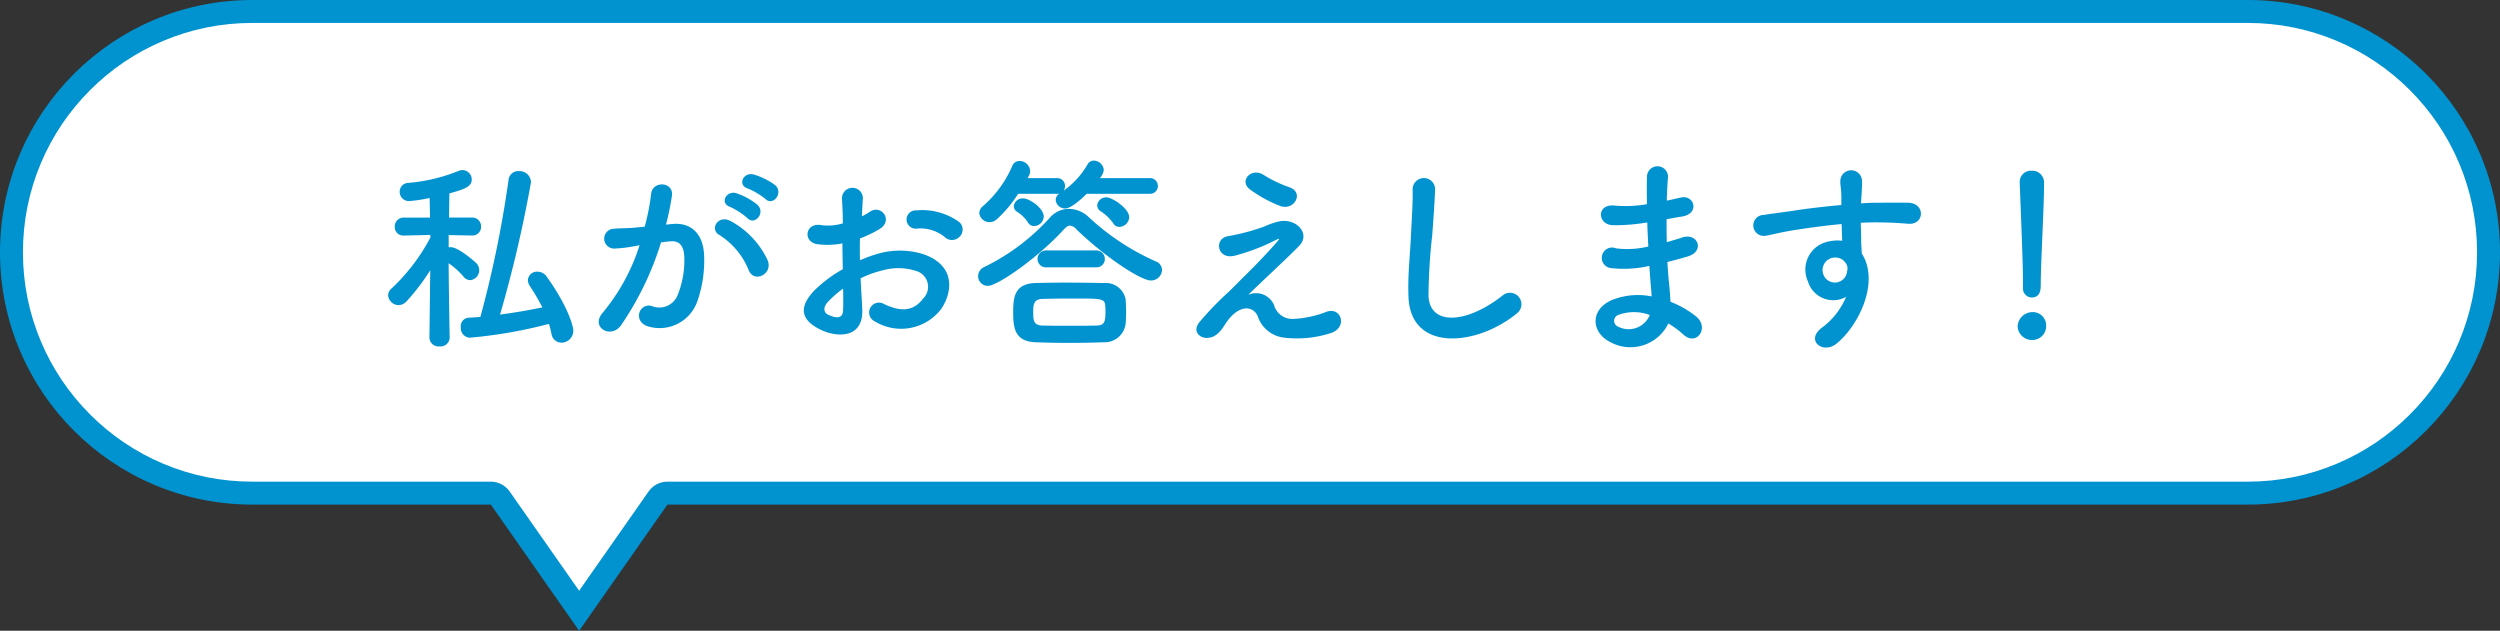 <svg xmlns="http://www.w3.org/2000/svg" width="218" height="55" viewBox="0 0 218 55">
  <rect x="0" y="0" width="218" height="55" fill="#333333" stroke="none"/>
  <g id="グループ_765" data-name="グループ 765" transform="translate(-478 -629)">
    <g id="合体_1" data-name="合体 1" transform="translate(478 629)" fill="#fff" stroke-linecap="round" stroke-linejoin="round">
      <path d="M 50.5 53.256 L 43.619 43.427 L 43.321 43 L 42.8 43 L 22 43 C 19.164 43 16.414 42.445 13.826 41.35 C 11.325 40.293 9.08 38.778 7.151 36.849 C 5.222 34.92 3.707 32.674 2.65 30.174 C 1.555 27.585 1 24.835 1 22 C 1 19.164 1.555 16.414 2.65 13.826 C 3.707 11.325 5.222 9.08 7.151 7.151 C 9.08 5.222 11.325 3.707 13.826 2.65 C 16.414 1.555 19.164 1 22 1 L 196 1 C 198.836 1 201.586 1.555 204.174 2.65 C 206.674 3.707 208.92 5.222 210.849 7.151 C 212.778 9.08 214.292 11.325 215.35 13.826 C 216.445 16.414 217 19.164 217 22 C 217 24.835 216.445 27.585 215.35 30.174 C 214.292 32.674 212.778 34.92 210.849 36.849 C 208.92 38.778 206.674 40.293 204.174 41.35 C 201.586 42.445 198.836 43 196 43 L 58.2 43 L 57.679 43 L 57.381 43.427 L 50.5 53.256 Z" stroke="none"/>
      <path d="M 50.5 51.512 L 56.561 42.853 C 56.936 42.319 57.547 42 58.2 42 L 196 42 C 198.701 42 201.32 41.472 203.784 40.429 C 206.166 39.422 208.305 37.98 210.142 36.142 C 211.979 34.305 213.422 32.166 214.429 29.784 C 215.471 27.32 216 24.701 216 22 C 216 19.299 215.471 16.68 214.429 14.215 C 213.422 11.834 211.979 9.695 210.142 7.858 C 208.305 6.02 206.166 4.578 203.784 3.571 C 201.32 2.529 198.701 2 196 2 L 22 2 C 19.299 2 16.68 2.529 14.215 3.571 C 11.834 4.578 9.695 6.02 7.858 7.858 C 6.02 9.695 4.578 11.834 3.571 14.215 C 2.528 16.68 2 19.299 2 22 C 2 24.701 2.529 27.32 3.571 29.784 C 4.578 32.166 6.02 34.305 7.858 36.142 C 9.695 37.98 11.834 39.422 14.215 40.429 C 16.68 41.472 19.299 42 22 42 L 42.8 42 C 43.453 42 44.064 42.319 44.438 42.853 L 50.5 51.512 M 50.5 55 L 42.8 44 L 22 44 C 9.85 44 -1.094683466362767e-05 34.151 -1.094683466362767e-05 22 C -1.094683466362767e-05 9.85 9.85 9.232465345121454e-06 22 9.232465345121454e-06 L 196 9.232465345121454e-06 C 208.15 9.232465345121454e-06 218 9.85 218 22 C 218 34.151 208.15 44 196 44 L 58.2 44 L 50.5 55 Z" stroke="none" fill="#0093d0"/>
    </g>
    <path id="パス_635" data-name="パス 635" d="M14.868-.756a7.292,7.292,0,0,1,.216.846.9.9,0,0,0,.882.792A1.04,1.04,0,0,0,16.992-.162c0-.4-.486-2.16-2.322-4.716a.971.971,0,0,0-.792-.432.792.792,0,0,0-.846.738.974.974,0,0,0,.162.5,19.562,19.562,0,0,1,1.1,1.872c-1.188.252-2.43.468-3.69.63a110.773,110.773,0,0,0,2.7-11.556,1.006,1.006,0,0,0-1.062-.954.853.853,0,0,0-.9.792A96.451,96.451,0,0,1,8.892-1.368c-.342.036-.7.054-1.044.072a.734.734,0,0,0-.666.81A.845.845,0,0,0,7.956.45,41.836,41.836,0,0,0,14.868-.756ZM6.21.432s-.072-3.78-.09-6.48a6.8,6.8,0,0,1,1.3,1.17.743.743,0,0,0,.576.306.865.865,0,0,0,.792-.864.872.872,0,0,0-.252-.612c-.09-.108-1.566-1.4-2.232-1.4a.675.675,0,0,0-.18.018V-8.5l2.016.036h.018a.75.75,0,0,0,.792-.774.769.769,0,0,0-.81-.792H6.156c.018-.918.018-1.71.036-2.106,1.224-.342,1.944-.558,1.944-1.206a.822.822,0,0,0-.81-.828.9.9,0,0,0-.288.054A14.985,14.985,0,0,1,2.574-13.05a.763.763,0,0,0-.72.774.8.8,0,0,0,.828.81,12.833,12.833,0,0,0,1.782-.27l.036,1.71H2.232a.769.769,0,0,0-.81.792.74.74,0,0,0,.792.774h.018l2.286-.054.018.216A16.825,16.825,0,0,1,1.152-3.852a.808.808,0,0,0-.306.612.923.923,0,0,0,.918.846.974.974,0,0,0,.684-.324,19.152,19.152,0,0,0,2.07-2.718L4.446.432V.45a.793.793,0,0,0,.882.756A.793.793,0,0,0,6.21.45ZM33.75-11.646c.648.648,1.6-.522.846-1.206a5.98,5.98,0,0,0-1.89-.936c-.864-.234-1.44.918-.5,1.224A6.284,6.284,0,0,1,33.75-11.646ZM32.184-9.972c.63.666,1.6-.468.864-1.17a5.768,5.768,0,0,0-1.836-1.008c-.846-.27-1.494.846-.558,1.188A6.2,6.2,0,0,1,32.184-9.972Zm1.764,3.69a7.462,7.462,0,0,0-3.2-3.42c-1.116-.648-1.908.7-1.026,1.188a6.463,6.463,0,0,1,2.574,3.1C32.778-4.3,34.4-5.094,33.948-6.282ZM25.074-9.414a23.717,23.717,0,0,0,.522-2.538c.144-1.206-1.692-1.314-1.818-.144a19.217,19.217,0,0,1-.558,2.862l-.9.09c-.648.054-1.206.036-1.764.09a.865.865,0,1,0,.054,1.728,12.212,12.212,0,0,0,1.944-.252l.216-.036a17.367,17.367,0,0,1-3.186,5.85C18.414-.45,20.286.594,21.15-.63a26.523,26.523,0,0,0,3.492-7.236c.288-.036.558-.072.828-.09.828-.072,1.206.45,1.206,1.548A8.035,8.035,0,0,1,26.1-3.294a1.72,1.72,0,0,1-2.286.972c-1.1-.27-1.674,1.386-.252,1.8a3.489,3.489,0,0,0,4.23-2.16A10.721,10.721,0,0,0,28.4-6.7c-.072-2.016-1.224-2.9-2.736-2.772Zm25.6,1.062a.874.874,0,0,0-.018-1.278,5.515,5.515,0,0,0-3.744-1.026A.8.8,0,1,0,47-9.072a3.362,3.362,0,0,1,2.376.738A.908.908,0,0,0,50.67-8.352ZM42.048-4.734a9.148,9.148,0,0,1,1.89-.684,5.028,5.028,0,0,1,2.916.036,1.437,1.437,0,0,1,.63,2.43c-.864,1.152-2.016,1.134-3.42.45a.858.858,0,1,0-.774,1.53,4.4,4.4,0,0,0,5.778-1.08c.918-1.332,1.4-3.762-1.566-4.788a6.907,6.907,0,0,0-4-.018,11.081,11.081,0,0,0-1.512.558c-.018-.684-.018-1.35,0-1.908a10.405,10.405,0,0,0,1.692-.81c1.26-.756.162-2.178-.81-1.53a5.409,5.409,0,0,1-.72.414c.036-.54.054-1.116.09-1.512a.912.912,0,1,0-1.818.018c.036.684.072,1.26.072,2.106a4.494,4.494,0,0,1-1.818.162c-1.494-.306-1.71,1.494-.378,1.656a6.749,6.749,0,0,0,2.16-.072c0,.72.018,1.494.036,2.25a11.594,11.594,0,0,0-2.538,1.908c-.954,1.044-1.548,2.322.594,3.366,1.476.72,3.78.756,3.636-1.818C42.156-2.844,42.084-3.78,42.048-4.734Zm-1.53.9c.018.738.018,1.4,0,1.89-.018.7-.54.756-1.314.378-.414-.2-.414-.666-.036-1.08A8.837,8.837,0,0,1,40.518-3.834Zm24.948-6.228c0-.756-1.476-1.728-1.98-1.728a.779.779,0,0,0-.81.7.624.624,0,0,0,.288.5A4.127,4.127,0,0,1,64.08-9.522a.588.588,0,0,0,.522.306A.884.884,0,0,0,65.466-10.062ZM67.23-12.1a.686.686,0,0,0,.738-.684.686.686,0,0,0-.738-.684H62.91a1.4,1.4,0,0,0,.342-.7.9.9,0,0,0-.864-.828.636.636,0,0,0-.54.306,7.227,7.227,0,0,1-2.106,2.322.7.7,0,0,0,.126-.414.671.671,0,0,0-.72-.684H56.61a1.646,1.646,0,0,0,.126-.252.731.731,0,0,0,.09-.378.924.924,0,0,0-.918-.864.657.657,0,0,0-.63.414A9.675,9.675,0,0,1,52.7-11.016a.8.8,0,0,0-.306.594.888.888,0,0,0,.9.792.913.913,0,0,0,.63-.252A10.8,10.8,0,0,0,55.782-12.1h3.366a.951.951,0,0,0,.234-.018.665.665,0,0,0-.324.558.812.812,0,0,0,.828.738c.594,0,1.746-1.152,1.872-1.278Zm1.1,6.642a.807.807,0,0,0-.522-.738,21.022,21.022,0,0,1-5.868-3.87,2.536,2.536,0,0,0-1.728-.72,2.206,2.206,0,0,0-1.638.738,18.752,18.752,0,0,1-5.724,4.32.886.886,0,0,0-.558.792.848.848,0,0,0,.846.864c.864,0,4.428-2.5,6.642-4.932.2-.216.36-.324.522-.324a.9.9,0,0,1,.576.342c2.5,2.412,5.6,4.446,6.48,4.446A.958.958,0,0,0,68.328-5.454ZM57.186-9.288a.862.862,0,0,0,.828-.828c0-.72-1.224-1.584-1.8-1.584a.766.766,0,0,0-.81.684.575.575,0,0,0,.288.486,3.141,3.141,0,0,1,.954.936A.6.6,0,0,0,57.186-9.288Zm5.364,3.6a.73.73,0,0,0,.792-.72.747.747,0,0,0-.792-.756H58.266a.747.747,0,0,0-.792.756.73.73,0,0,0,.792.72Zm2.61,4.86c.018-.288.036-.594.036-.918,0-.378-.018-.774-.036-1.1A1.742,1.742,0,0,0,63.342-4.32c-1.1-.018-2.34-.036-3.492-.036-.954,0-1.836.018-2.556.036-1.836.054-1.944,1.26-1.944,2.538,0,1.3.09,2.574,1.98,2.628Q58.761.9,60.246.9c.99,0,2-.018,3.006-.054A1.839,1.839,0,0,0,65.16-.828Zm-2.52.216c-.756.018-1.584.018-2.412.018s-1.638,0-2.34-.018c-.72-.036-.792-.4-.792-1.08s0-1.206.774-1.242c.774-.018,1.728-.036,2.646-.036,2.556,0,2.826,0,2.862.648a4.39,4.39,0,0,1,.018.5C63.4-.882,63.288-.648,62.64-.612Zm16-10.422c1.242.432,2.106-1.188.792-1.638a10.939,10.939,0,0,1-2.25-1.08c-1.062-.666-2.142.5-1.224,1.242A11.483,11.483,0,0,0,78.642-11.034Zm-2.79,7.74c.9-.9,3.618-3.4,4.464-4.3.936-.972-.162-2.322-1.656-2.124a6.434,6.434,0,0,0-1.4.468,18.967,18.967,0,0,1-3.168.846c-1.242.18-.99,2.052.54,1.71a17.959,17.959,0,0,0,3.708-1.422c.162-.072.288-.108.09.126-.9,1.044-2.07,2.25-2.9,3.06-.576.558-1.08,1.116-1.71,1.674A28.958,28.958,0,0,0,71.658-.99c-.792.9.018,1.494.612,1.458.36-.018.882-.108,1.512-1.116,1.17-1.872,2.5-1.728,2.9-.756A2.745,2.745,0,0,0,79.038.45,9.554,9.554,0,0,0,83.124.018c1.44-.54.792-2.394-.576-1.782a8.994,8.994,0,0,1-2.844.576,1.647,1.647,0,0,1-1.6-1.188A1.7,1.7,0,0,0,75.852-3.294Zm23.4,1.638A1,1,0,1,0,98.01-3.222C94.878-.756,91.674-.576,91.566-3.2A49.916,49.916,0,0,1,91.89-8.5c.09-1.206.216-2.916.252-4.05a.982.982,0,0,0-1.962.036c.036,1.116-.09,2.88-.144,4.05-.09,1.908-.288,3.438-.216,5.328C89.982,1.728,95.742,1.206,99.252-1.656Zm11.394-7.938c.018.7.054,1.4.09,2.088a7.67,7.67,0,0,1-2.808.162.9.9,0,1,0-.378,1.728,9.787,9.787,0,0,0,3.276-.2c.036.558.072,1.062.108,1.494.036.414.072.792.09,1.17a6.082,6.082,0,0,0-3.438.306c-1.962.828-1.854,2.844-.144,3.69a3.672,3.672,0,0,0,5.04-1.638A8.287,8.287,0,0,1,113.8.18c1.134,1.044,2.3-.594,1.1-1.584a8.371,8.371,0,0,0-2.232-1.278c-.036-.648-.09-1.3-.144-1.782-.054-.522-.09-1.08-.126-1.692.522-.126,1.1-.288,1.728-.468,1.6-.45.918-2.106-.414-1.674-.486.162-.936.288-1.368.414-.018-.666-.018-1.332-.018-2,.414-.072.864-.162,1.35-.234,1.566-.252,1.08-1.926-.108-1.656-.432.09-.846.2-1.224.27.018-.72.054-1.44.108-2.088a.918.918,0,0,0-1.836.018c-.018.576-.018,1.422,0,2.376a10.353,10.353,0,0,1-2.79.126c-1.638-.2-1.566,1.674-.18,1.71a16.194,16.194,0,0,0,2.826-.216Zm.216,8.064A1.99,1.99,0,0,1,108.09-.522a.544.544,0,0,1,.054-1.026A3.919,3.919,0,0,1,110.862-1.53ZM127.98-3.114a6.391,6.391,0,0,1-2.052,2.646c-1.566,1.116,0,2.394,1.206,1.44,1.908-1.53,3.816-5.346,2.214-7.866-.018-.4-.054-.774-.054-1.026,0-.522-.018-1.08-.036-1.656.468-.018.9-.036,1.314-.036,1.116.018,1.548.018,2.826.126,1.44.108,1.512-1.8,0-1.836-1.224-.018-1.854,0-2.736,0-.4,0-.864.018-1.386.054,0-.09.018-.18.018-.27.036-.486.09-1.314.072-1.728a.946.946,0,0,0-1.89.054c0,.576.108.648.09,1.764v.324c-1.584.144-3.2.342-4.1.486-.756.126-1.926.252-2.646.378a.916.916,0,1,0,.144,1.818c.54-.09,1.386-.324,2.682-.522.936-.144,2.43-.36,3.942-.5.018.522.036,1.062.054,1.458a3.567,3.567,0,0,0-1.548.162,2.486,2.486,0,0,0-1.44,3.384A2.3,2.3,0,0,0,127.98-3.114Zm-.018-2.934a.813.813,0,0,1,.108.684,1.07,1.07,0,0,1-2.07.306,1.1,1.1,0,0,1,.522-1.368,1.173,1.173,0,0,1,1.152.072A2.319,2.319,0,0,1,127.962-6.048Zm15.444,2.142a.774.774,0,0,0,.756.846c.792,0,.792-.756.792-1.188,0-1.746.288-6.7.288-8.82a1.018,1.018,0,0,0-1.08-1.044.976.976,0,0,0-1.044.99v.054c.108,2.826.288,7.02.288,8.766v.378ZM145.422-.54a1.162,1.162,0,0,0-1.242-1.242A1.3,1.3,0,0,0,142.938-.54,1.247,1.247,0,0,0,144.18.648,1.2,1.2,0,0,0,145.422-.54Z" transform="translate(511 658)" fill="#0093d0"/>
  </g>
</svg>
